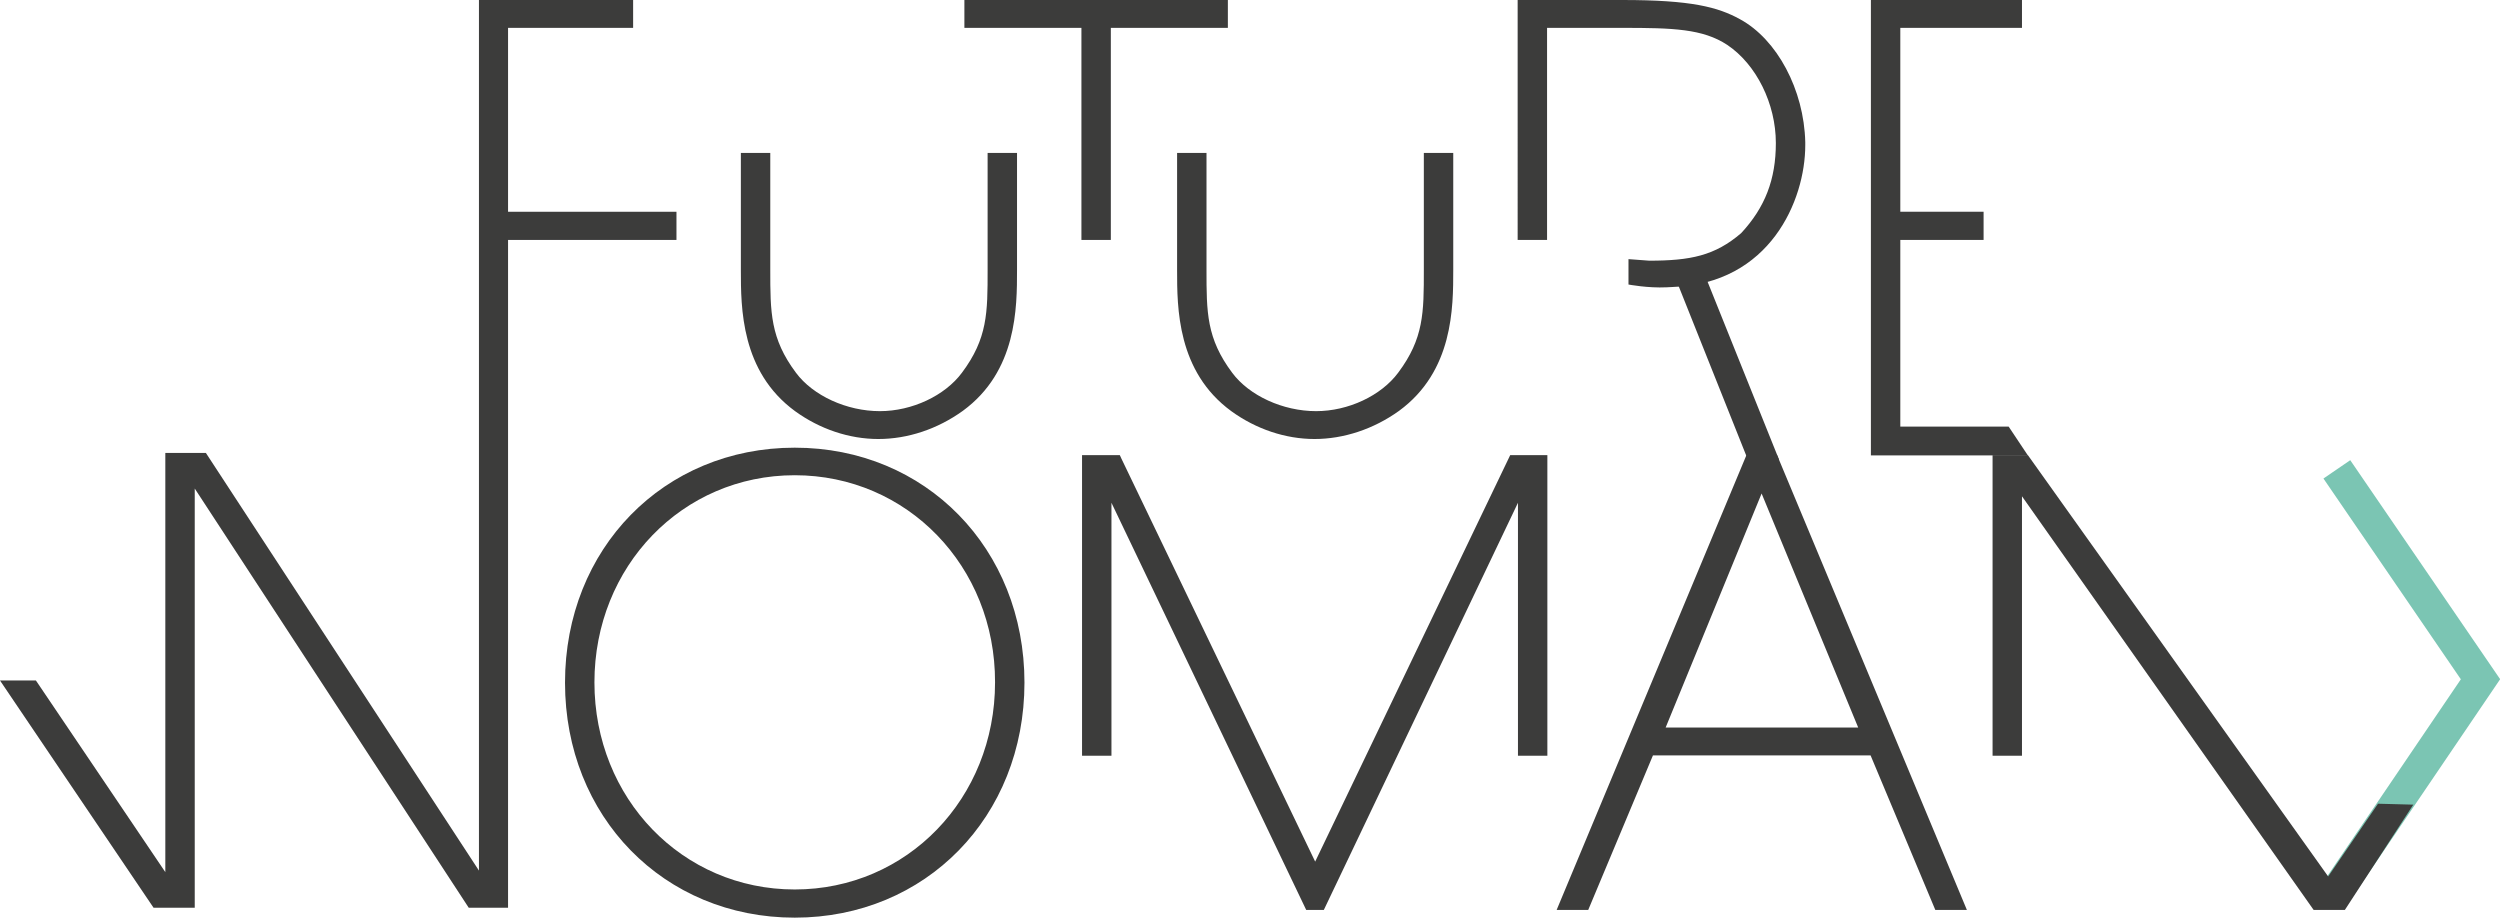 <?xml version="1.0" encoding="utf-8"?>
<!-- Generator: Adobe Illustrator 24.1.3, SVG Export Plug-In . SVG Version: 6.00 Build 0)  -->
<svg version="1.1" id="Ebene_1" xmlns="http://www.w3.org/2000/svg" xmlns:xlink="http://www.w3.org/1999/xlink" x="0px" y="0px"
	 viewBox="0 0 807.5 296.4" style="enable-background:new 0 0 807.5 296.4;" xml:space="preserve">
<style type="text/css">
	.st0{fill:none;stroke:#7BC5B3;stroke-width:10.491;}
	.st1{fill:#3C3C3B;}
	.st2{fill:none;stroke:#F49F8D;stroke-width:2.05;}
</style>
<g>
	<g>
		<polyline class="st0" points="754.8,287.8 801.2,219.4 754.8,151.6 		"/>
	</g>
	<polygon class="st1" points="154.7,0 154.7,281.2 66.5,146.3 53.4,146.3 53.4,281.7 11.6,219.8 0,219.8 49.6,293.2 62.9,293.2 
		62.9,157.8 151.4,293.2 164.1,293.2 164.1,0 	"/>
	<polygon class="st1" points="159.9,0 159.9,77.5 163.9,77.5 218.5,77.5 218.5,68.4 163.9,68.4 163.9,9 204.5,9 204.5,0 	"/>
	<g>
		<path class="st1" d="M283.7,141.8c-9.4,0-18.9-3.2-26.9-9c-17.5-12.8-17.5-33.4-17.5-45.6V49.4h9.5v37.7c0,13.8,0,22.2,8.3,33.3
			c5.5,7.4,16.4,12.4,27.1,12.4c10.4,0,21-5,26.5-12.4c8.3-11.1,8.3-19.4,8.3-33.3V49.4h9.5v37.7c0,12.3,0,32.8-17.5,45.6
			C302.8,138.6,293.2,141.8,283.7,141.8"/>
	</g>
	<polygon class="st1" points="311.5,0 311.5,9 349.3,9 349.3,77.5 358.8,77.5 358.8,9 396.6,9 396.6,0 	"/>
	<g>
		<path class="st1" d="M526,91.9l0-8.2l6.7,0.5c13.3,0,21.2-1.6,29.7-8.9c7.7-8.3,11.2-17.3,11.2-29.1c0-12.7-6.3-25.4-15.7-31.7
			C550,9.3,540.4,9,524,9h-24.3v68.5h-9.5V0H524c22.4,0,30.9,2.3,38,6.2c12,6.5,20.7,22.8,21.1,39.7v1c0,17.8-11.4,44.8-42.9,45.8
			l-1.9,0.1C532.3,93.1,526,91.9,526,91.9"/>
	</g>
	<polygon class="st1" points="604.3,0 604.3,147.1 655,147.1 648.8,137.8 613.8,137.8 613.8,77.5 640.7,77.5 640.7,68.4 613.8,68.4 
		613.8,9 653.1,9 653.1,0 	"/>
	<g>
		<path class="st1" d="M256.7,153.5c-36.3,0-64.7,29.4-64.7,66.9c0,37.5,28.4,66.9,64.7,66.9s64.7-29.4,64.7-66.9
			C321.5,182.9,293,153.5,256.7,153.5 M256.7,296.4c-42.3,0-74.2-32.6-74.2-75.9s31.9-75.9,74.2-75.9s74.2,32.6,74.2,75.9
			S299,296.4,256.7,296.4"/>
	</g>
	<polygon class="st1" points="499.8,244.1 490.3,244.1 490.3,162.4 427.6,293.9 421.9,293.9 359,162.4 359,244.1 349.5,244.1 
		349.5,147 361.7,147 362.2,148.1 424.8,278.3 487.8,147 499.8,147 	"/>
	<path class="st1" d="M538,235h62.2L569,159.4L538,235z M635.3,293.9h-10.2L604.2,244h-70.3L513,293.9h-10.2L564.1,147h9.9l0.5,1.2
		L635.3,293.9z"/>
	<polygon class="st1" points="757.4,293.9 747.3,293.9 653.1,160.3 653.1,244.1 643.6,244.1 643.6,147 655,147 752,283.1 
		768.1,259.6 779.5,259.9 	"/>
	<g>
		<path class="st1" d="M424.6,141.8c-9.4,0-18.9-3.2-26.9-9c-17.5-12.8-17.5-33.4-17.5-45.6V49.4h9.5v37.7c0,13.8,0,22.2,8.3,33.3
			c5.5,7.4,16.4,12.4,27.1,12.4c10.4,0,21-5,26.5-12.4c8.3-11.1,8.3-19.4,8.3-33.3V49.4h9.5v37.7c0,12.3,0,32.8-17.5,45.6
			C443.7,138.6,434,141.8,424.6,141.8"/>
	</g>
	<polygon class="st1" points="568.2,157.6 540.8,88.9 550.7,88.9 574.6,148.4 	"/>
	<path class="st2" d="M503,92.1"/>
</g>
<g>
</g>
<g>
</g>
<g>
</g>
<g>
</g>
<g>
</g>
<g>
</g>
</svg>
